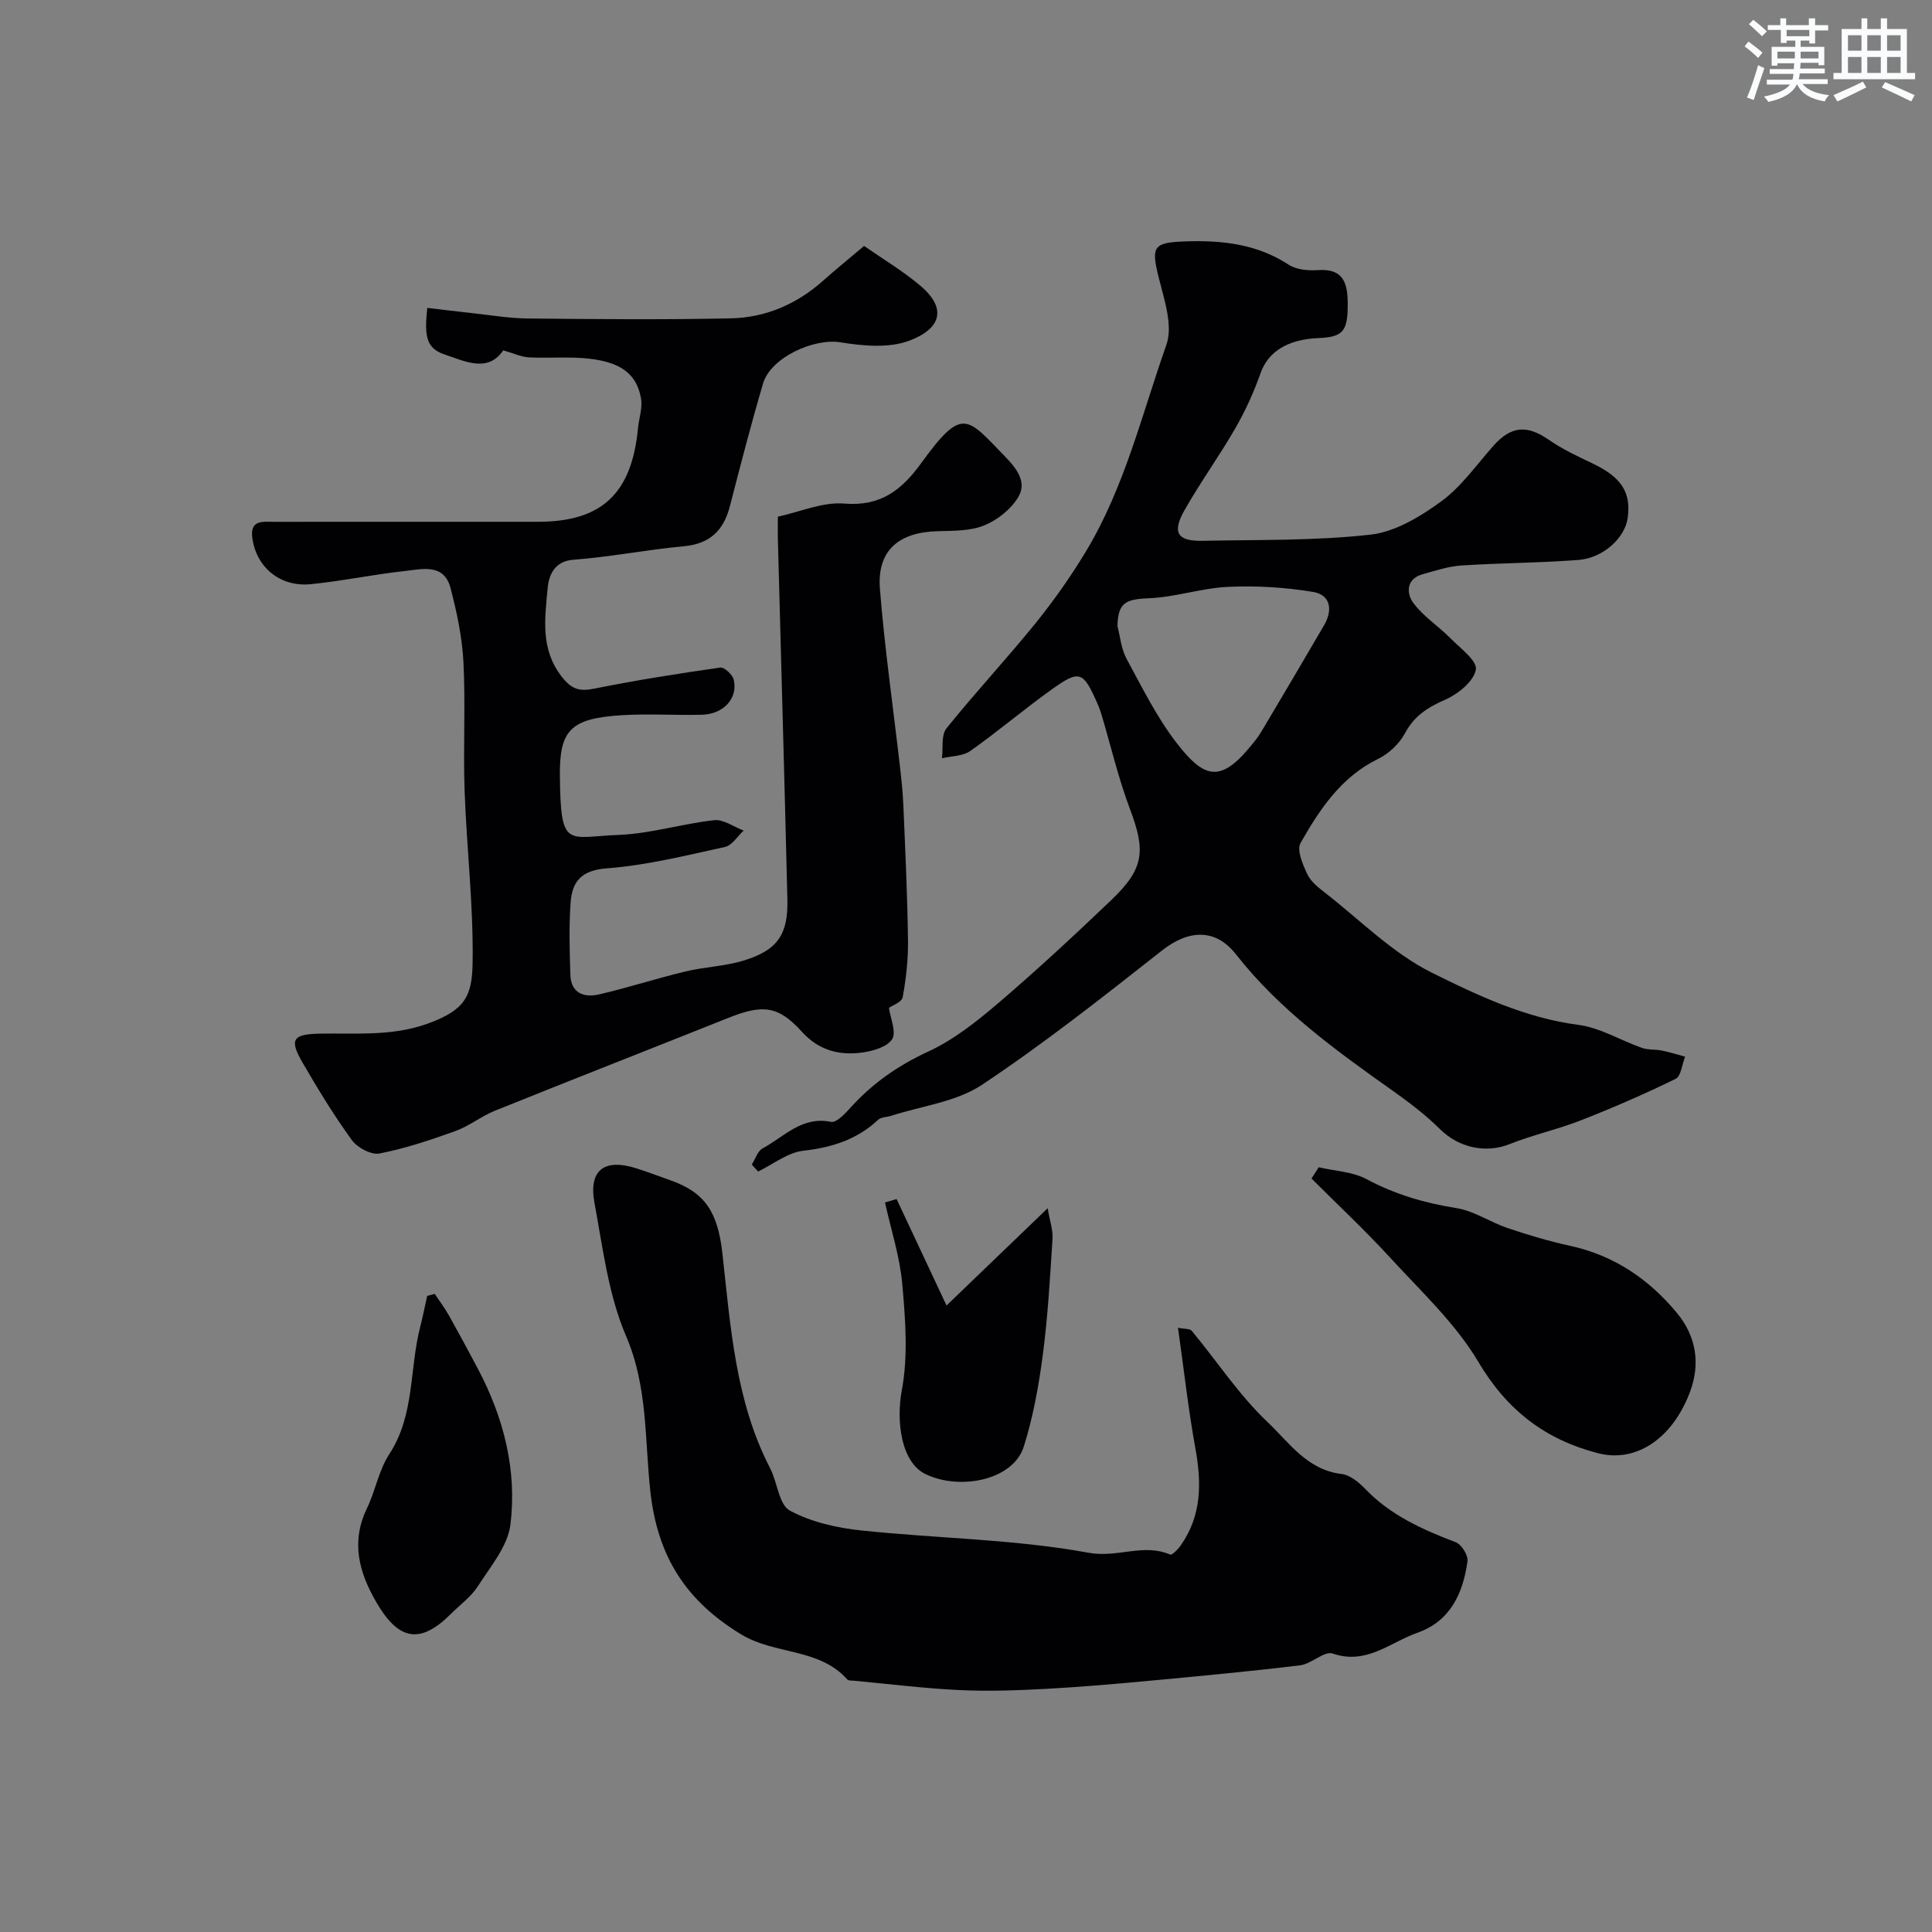 <svg enable-background="new 0 0 400 400" viewBox="0 0 400 400" xmlns="http://www.w3.org/2000/svg"><rect x="0" y="0" width="400" height="400" fill="#808080" stroke="none"/><g fill="#010103"><path d="m104.19 72.54c-3.19 4.68-7.9 2.27-12.08.87-3.74-1.25-4.33-3.52-3.64-9.66 3.02.35 6.06.73 9.11 1.06 3.92.42 7.84 1.1 11.76 1.13 14 .14 28 .27 42-.03 7.18-.16 13.63-2.94 19.08-7.8 2.58-2.3 5.27-4.48 8.48-7.19 3.82 2.66 8.01 5.15 11.68 8.26 5.51 4.68 4.27 8.84-2.25 11.33-4.24 1.62-9.66 1.12-14.35.36-5.4-.88-14.39 3.08-16 8.54-2.48 8.4-4.67 16.89-6.86 25.38-1.3 5.04-4.14 7.81-9.55 8.31-7.65.7-15.23 2.22-22.88 2.79-4.24.32-5.12 3.71-5.32 6.01-.54 6.1-1.52 12.38 2.84 18.08 2.12 2.77 3.73 3.22 6.91 2.58 8.61-1.74 17.3-3.1 26-4.35.83-.12 2.54 1.46 2.79 2.5.91 3.87-2.11 7.16-6.58 7.27-5.5.14-11.02-.24-16.49.09-10.79.65-13.03 3.12-12.92 12.66.16 15.15 1.5 12.54 12.16 12.13 6.63-.26 13.16-2.32 19.8-3.05 1.93-.21 4.06 1.39 6.09 2.15-1.28 1.17-2.4 3.07-3.86 3.39-8.1 1.77-16.24 3.81-24.47 4.43-5.26.39-7.19 2.72-7.5 7.06-.36 4.97-.21 10-.05 14.99.12 3.83 2.85 4.77 5.93 4.05 6.01-1.39 11.91-3.31 17.91-4.75 3.94-.95 8.11-1.07 11.97-2.24 7.05-2.14 9.29-5.36 9.12-12.66-.6-24.87-1.31-49.73-1.97-74.6-.04-1.32 0-2.64 0-4.66 4.64-1 9.28-3.08 13.72-2.71 7.56.63 11.91-2.8 15.96-8.38 8.56-11.83 9.46-9.47 17.3-1.42 2.37 2.43 4.67 5.3 2.8 8.44-1.5 2.52-4.33 4.78-7.08 5.89-2.92 1.18-6.43 1.09-9.7 1.19-8.07.23-12.5 4.08-11.87 11.95.97 12.24 2.73 24.43 4.13 36.64.32 2.77.62 5.55.73 8.34.39 9.27.83 18.53.95 27.8.05 3.92-.39 7.9-1.1 11.76-.19 1.03-2.2 1.72-2.84 2.19.3 2.19 1.58 5.04.66 6.49-1.03 1.62-4 2.47-6.24 2.77-4.73.63-8.95-.44-12.45-4.31-4.91-5.41-8.09-5.71-15.22-2.87-16.1 6.43-32.25 12.74-48.33 19.22-2.83 1.14-5.3 3.17-8.16 4.2-5.15 1.86-10.39 3.61-15.74 4.66-1.71.33-4.59-1.21-5.72-2.77-3.71-5.1-7-10.52-10.17-15.97-2.84-4.88-2.09-5.96 3.47-6.07 7.55-.15 15.08.6 22.52-2.12 7.68-2.81 9.08-5.72 9.18-12.6.18-11.86-1.24-23.73-1.66-35.61-.31-8.86.21-17.75-.24-26.59-.26-5.15-1.36-10.32-2.67-15.33-1.36-5.2-5.91-3.92-9.53-3.53-6.49.71-12.92 2.07-19.41 2.72-6.35.63-11.32-3.51-12.11-9.65-.49-3.8 2.38-3.26 4.64-3.26 18.17-.02 36.33-.01 54.5-.01 13.21 0 19.42-5.82 20.72-19.36.2-2.08.98-4.25.62-6.21-1.04-5.75-5.18-8.14-13.85-8.41-3.16-.1-6.34.1-9.5-.07-1.47-.11-2.83-.77-5.17-1.44z"/><path d="m155.65 241.11c.73-1.14 1.2-2.79 2.24-3.35 4.45-2.39 8.12-6.73 14.17-5.49 1.12.23 2.94-1.74 4.09-3.01 4.53-5 9.8-8.67 16.02-11.54 5.25-2.42 10.01-6.2 14.46-9.99 8.04-6.87 15.79-14.07 23.44-21.37 6.85-6.54 7.15-10.19 3.87-18.88-2.4-6.36-3.95-13.04-5.9-19.58-.23-.77-.52-1.54-.84-2.27-2.97-6.69-3.67-7.02-9.49-2.86-5.72 4.09-11.08 8.66-16.82 12.71-1.54 1.09-3.89 1.04-5.87 1.51.27-2.09-.2-4.77.93-6.18 5.97-7.44 12.5-14.42 18.5-21.84 3.83-4.75 7.37-9.79 10.51-15.02 7.91-13.21 11.47-28.22 16.53-42.56 1.4-3.97-.45-9.35-1.58-13.89-1.63-6.54-1.17-7.31 5.74-7.53 7.52-.24 14.64.58 21.17 4.84 1.62 1.06 4.11 1.25 6.15 1.11 5.21-.34 6.03 2.77 6.06 6.86.04 5.81-.93 7.01-6.11 7.22-6.48.26-10.42 2.94-11.94 7.27-1.38 3.91-3.12 7.76-5.19 11.35-3.33 5.79-7.28 11.23-10.57 17.04-2.61 4.61-1.44 6.41 3.72 6.31 11.6-.24 23.27.01 34.76-1.27 5.12-.57 10.34-3.72 14.66-6.87 4.19-3.06 7.32-7.58 10.83-11.53 3.68-4.14 6.97-4.37 11.48-1.24 2.78 1.93 5.9 3.39 8.97 4.85 6.02 2.86 8.11 5.98 7.35 11.37-.57 4.07-5.05 8.25-10.17 8.65-8.07.62-16.18.62-24.26 1.15-2.7.18-5.38 1.07-8.02 1.81-3.47.97-3.35 3.99-1.94 5.92 2.04 2.79 5.16 4.77 7.64 7.28 2.06 2.08 5.64 4.72 5.32 6.55-.43 2.42-3.66 5.04-6.3 6.2-3.62 1.59-6.43 3.33-8.36 6.95-1.16 2.16-3.32 4.23-5.54 5.31-7.7 3.75-12.13 10.46-16.1 17.44-.83 1.46.47 4.48 1.42 6.48.74 1.56 2.35 2.81 3.79 3.92 7.22 5.63 13.89 12.42 21.93 16.42 9.53 4.74 19.4 9.4 30.39 10.83 4.52.59 8.75 3.22 13.17 4.77 1.27.44 2.74.27 4.09.54 1.63.33 3.22.84 4.83 1.27-.63 1.58-.83 4.05-1.97 4.6-6.4 3.13-12.95 5.98-19.59 8.58-4.83 1.89-9.96 3.01-14.78 4.93-4.92 1.96-10.5.76-14.39-3.09-2.94-2.91-6.28-5.47-9.67-7.87-11.82-8.37-23.55-16.81-32.6-28.35-4.16-5.31-9.7-5.18-15.27-.8-12.21 9.6-24.43 19.27-37.34 27.85-5.32 3.53-12.44 4.35-18.74 6.39-.91.29-2.09.25-2.71.82-4.39 4.11-9.57 5.75-15.52 6.42-3.23.37-6.23 2.8-9.34 4.3-.43-.49-.87-.96-1.31-1.44zm75.71-111.49c.56 2.12.75 4.67 1.86 6.73 3.25 6 6.32 12.24 10.48 17.59 5.37 6.9 8.73 8.24 14.76 1.1.94-1.12 1.9-2.25 2.65-3.49 4.38-7.35 8.72-14.72 13.03-22.11 1.84-3.16 1.36-6.3-2.34-6.9-5.75-.94-11.7-1.31-17.52-1.04-5.48.25-10.9 2.13-16.38 2.36-4.85.19-6.44.92-6.54 5.76z"/><path d="m243.89 274.9c1.37.28 2.47.16 2.85.63 5.23 6.31 9.79 13.3 15.69 18.89 4.43 4.19 8.2 9.93 15.33 10.75 1.73.2 3.56 1.71 4.87 3.07 5.25 5.48 11.87 8.43 18.78 11.07 1.19.45 2.59 2.72 2.42 3.94-.92 6.6-3.53 12.39-10.38 14.8-5.64 1.98-10.53 6.71-17.53 4.3-1.74-.6-4.38 2.15-6.72 2.43-10.26 1.25-20.55 2.21-30.84 3.17-7.26.68-14.54 1.32-21.82 1.71-5.97.32-11.98.54-17.94.25-7.26-.34-14.49-1.26-21.74-1.93-.49-.05-1.18.02-1.44-.27-5.82-6.54-14.96-5.08-21.94-9.31-11.41-6.92-17.31-16.04-18.82-29.51-1.2-10.73-.5-21.73-5.05-32.3-3.66-8.52-4.79-18.2-6.52-27.47-1.29-6.92 2.03-9.38 8.83-7.18 2.32.75 4.6 1.62 6.9 2.43 7.13 2.5 9.78 6.59 10.73 15.01 1.69 15.02 2.65 30.63 9.9 44.61 1.51 2.92 1.81 7.53 4.08 8.76 4.42 2.39 9.76 3.59 14.85 4.12 15.69 1.66 31.61 1.78 47.05 4.62 5.91 1.09 11.34-2.03 16.84.37.4.17 1.68-1.15 2.25-1.99 4.29-6.16 4.27-12.89 2.97-20-1.47-8.13-2.38-16.37-3.6-24.97z"/><path d="m273.03 241.67c3.33.78 7 .91 9.9 2.46 5.91 3.17 12.04 4.95 18.63 6 3.64.58 6.97 2.91 10.55 4.12 4.28 1.44 8.62 2.74 13.03 3.7 9.06 1.98 16.26 6.9 22.03 13.86 3.98 4.8 4.97 10.48 2.68 16.49-3.64 9.58-11.14 14.59-18.96 12.58-10.93-2.81-18.87-8.87-24.82-18.92-4.74-7.99-11.87-14.61-18.24-21.56-5.2-5.68-10.85-10.95-16.3-16.4.51-.77 1-1.55 1.5-2.33z"/><path d="m90.01 267.88c1 1.51 2.09 2.97 2.98 4.54 2.06 3.68 4.06 7.39 6.03 11.12 5.3 10.07 8.04 20.89 6.66 32.11-.55 4.48-4.14 8.7-6.75 12.77-1.4 2.19-3.68 3.82-5.56 5.7-6.33 6.34-10.81 5.6-15.44-2.37-3.62-6.23-5.32-12.49-1.96-19.46 1.76-3.64 2.45-7.89 4.62-11.21 5.31-8.11 4.15-17.6 6.4-26.33.55-2.13.97-4.29 1.45-6.44.53-.14 1.05-.28 1.57-.43z"/><path d="m185.63 248.25c3.49 7.43 6.98 14.87 10.34 22.04 6.62-6.37 13.28-12.77 20.94-20.14.44 2.64 1.12 4.52 1 6.35-.51 8.02-.96 16.07-2.01 24.03-.84 6.4-2 12.84-3.94 18.98-2.2 6.97-13.22 9.11-20.32 5.7-4.99-2.4-6.17-10.72-4.92-17.43 1.32-7.07.73-14.62.09-21.89-.5-5.71-2.34-11.29-3.58-16.93.81-.24 1.6-.47 2.4-.71z"/></g><path d="m361.2 9.6.8-1c.9.7 1.9 1.4 2.9 2.3l-.9 1.1c-1-1-2-1.8-2.8-2.4zm.5 10.6c.9-2.1 1.6-4.3 2.3-6.7.4.2.8.4 1.3.6-.7 2.1-1.5 4.3-2.2 6.6zm.4-15.2.9-.9c1 .8 2 1.6 2.8 2.4l-1 1c-.9-.9-1.8-1.7-2.7-2.5zm12.5-1.2h1.2v1.4h2.7v1.1h-2.7v2.7h-1.2v-.6h-1.8v1.3h4.9v3.8h-1.2v-.5h-3.7c0 .4-.1.9-.1 1.2h5.1v1h-5.2c0 .5-.1.9-.2 1.2h6v1h-5.2c1.1 1.3 2.9 2 5.5 2.3-.4.4-.7.8-.9 1.3-2.9-.5-4.8-1.6-5.7-3.5h-.1c-.8 1.7-2.7 2.9-5.9 3.6-.2-.4-.6-.8-.9-1.1 2.8-.6 4.6-1.4 5.4-2.5h-4.8v-1h5.3c.1-.3.2-.7.2-1.2h-4.9v-1h5c0-.4 0-.8.1-1.2h-3.5v.5h-1.2v-3.9h4.9v-1.3h-1.8v.5h-1.2v-2.7h-2.7v-1h2.6v-1.4h1.2v1.4h4.7v-1.4zm-6.6 8.3h3.6c0-.4 0-.9 0-1.4h-3.6zm1.9-4.6h4.7v-1.3h-4.7zm6.6 3.2h-3.7v1.4h3.7z" fill="#fafbfc"/><path d="m385.3 3.8h1.3v2.2h2.8v-2.2h1.3v2.2h4.1v9.1h1.7v1.3h-16.9v-1.3h1.7v-9.1h4.1v-2.2zm.4 13.1.7 1.2c-1.8.9-3.8 1.9-6 2.9-.2-.4-.5-.8-.8-1.3 2.3-1 4.3-1.9 6.1-2.8zm-3.1-6.4h2.8v-3.2h-2.8zm0 4.6h2.8v-3.3h-2.8zm4-4.6h2.8v-3.2h-2.8zm0 4.6h2.8v-3.3h-2.8zm3.7 1.9c2.1.9 4.1 1.8 6.1 2.7l-.7 1.3c-2.2-1.1-4.2-2-6.1-2.9zm3.2-9.7h-2.8v3.2h2.8zm-2.8 7.8h2.8v-3.3h-2.8z" fill="#fafbfc"/></svg>